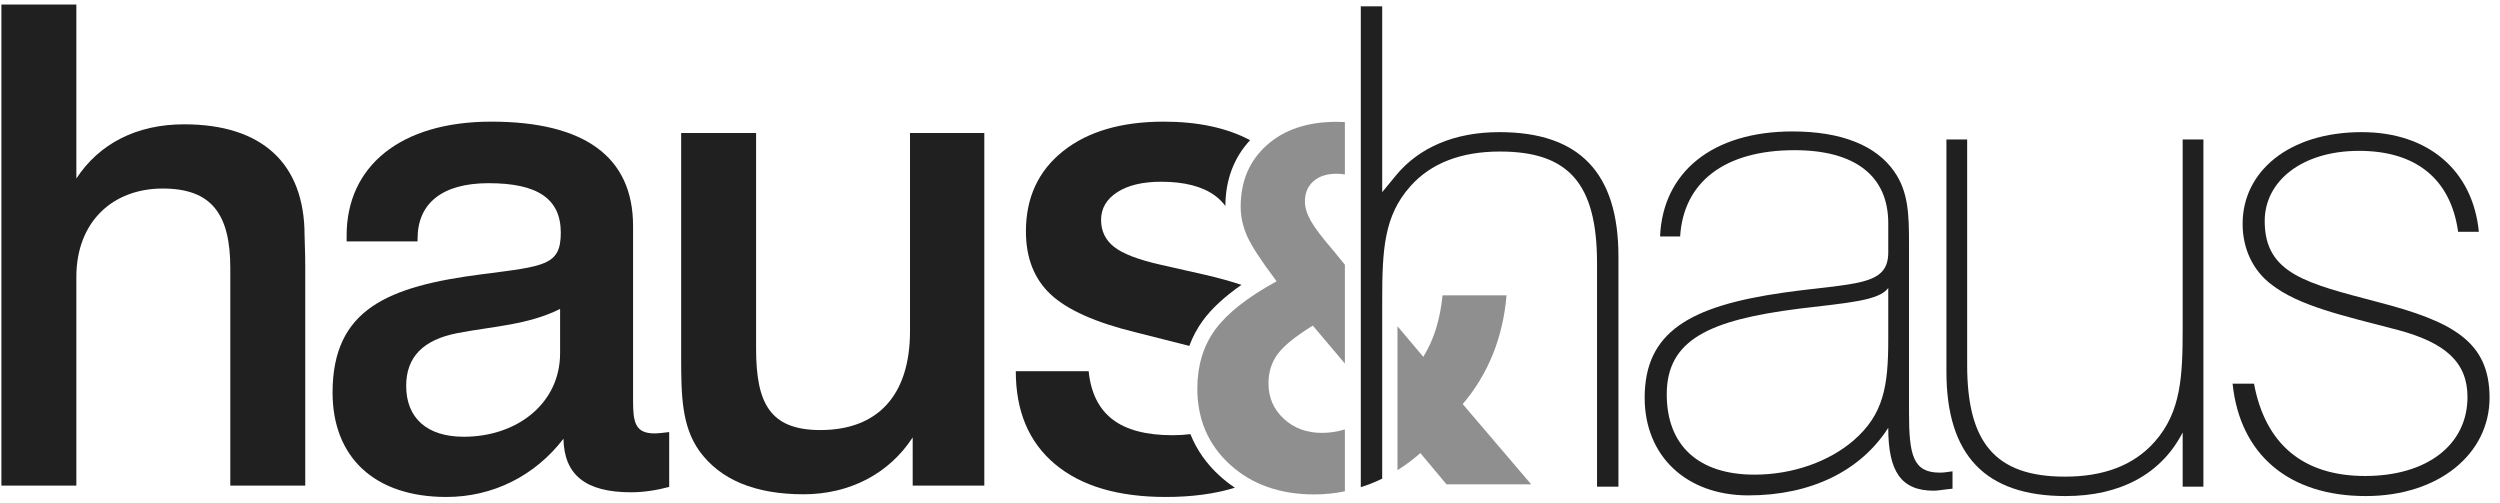 <svg width="149" height="30" viewBox="0 0 149 30" fill="none" xmlns="http://www.w3.org/2000/svg">
<path fill-rule="evenodd" clip-rule="evenodd" d="M62.624 17.549C63.611 18.47 65.299 19.223 67.688 19.807L70.843 20.605C70.856 20.608 70.869 20.612 70.883 20.615C71.083 20.076 71.35 19.573 71.688 19.11C72.214 18.389 72.986 17.675 73.992 16.979C73.35 16.764 72.632 16.565 71.836 16.381L69.168 15.777C67.844 15.479 66.922 15.125 66.403 14.716C65.883 14.307 65.624 13.772 65.624 13.11C65.624 12.422 65.945 11.871 66.588 11.456C67.23 11.04 68.103 10.832 69.207 10.832C70.583 10.832 71.648 11.105 72.401 11.65C72.649 11.83 72.858 12.04 73.032 12.274C73.042 10.711 73.538 9.396 74.506 8.354C73.116 7.619 71.402 7.25 69.363 7.25C66.831 7.25 64.829 7.838 63.355 9.012C61.881 10.187 61.145 11.78 61.145 13.791C61.145 15.375 61.638 16.627 62.624 17.549Z" fill="#202020"/>
<path fill-rule="evenodd" clip-rule="evenodd" d="M72.699 28.366C71.906 27.645 71.322 26.811 70.948 25.874C70.616 25.916 70.265 25.939 69.888 25.939C68.317 25.939 67.123 25.625 66.305 24.995C65.487 24.366 65.013 23.408 64.884 22.124H60.541C60.541 24.512 61.32 26.358 62.878 27.662C64.436 28.967 66.636 29.619 69.479 29.619C71.043 29.619 72.416 29.434 73.601 29.068C73.285 28.859 72.984 28.625 72.699 28.366Z" fill="#202020"/>
<path fill-rule="evenodd" clip-rule="evenodd" d="M4.551 0.272V10.639C5.907 8.565 8.141 7.409 10.973 7.409C15.599 7.409 18.152 9.722 18.152 14.029C18.152 14.347 18.193 14.985 18.193 15.902V28.941H13.726V16.859V15.982C13.726 12.752 12.607 11.237 9.697 11.237C6.705 11.237 4.551 13.23 4.551 16.501V28.941H0.083V0.272H4.551Z" fill="#202020"/>
<path fill-rule="evenodd" clip-rule="evenodd" d="M27.28 19.85C25.207 20.248 24.209 21.285 24.209 22.999C24.209 24.913 25.445 26.03 27.639 26.03C30.831 26.03 33.382 24.036 33.382 21.046V18.413C31.468 19.371 29.354 19.45 27.28 19.85ZM26.603 29.619C22.294 29.619 19.821 27.227 19.821 23.398C19.821 18.413 23.133 17.059 28.756 16.341C32.465 15.862 33.423 15.822 33.423 13.869C33.423 11.835 32.027 10.918 29.115 10.918C26.362 10.918 24.887 12.114 24.887 14.228V14.388H20.659V14.029C20.659 9.921 23.85 7.25 29.275 7.25C34.859 7.25 37.731 9.364 37.731 13.47V23.876C37.731 25.152 37.85 25.831 39.007 25.831C39.247 25.831 39.565 25.79 39.884 25.751V29.02C39.127 29.22 38.369 29.34 37.61 29.34C34.899 29.34 33.623 28.303 33.582 26.149C31.867 28.382 29.354 29.619 26.603 29.619Z" fill="#202020"/>
<path fill-rule="evenodd" clip-rule="evenodd" d="M45.063 7.928V20.767C45.063 23.997 45.862 25.631 48.893 25.631C52.282 25.631 54.237 23.598 54.237 19.729V7.928H58.665V28.941H54.396V26.069C53 28.223 50.648 29.459 47.895 29.459C44.984 29.459 42.91 28.582 41.673 26.866C40.636 25.392 40.597 23.598 40.597 21.285V7.928H45.063Z" fill="#202020"/>
<path fill-rule="evenodd" clip-rule="evenodd" d="M107.196 18.4C101.891 19.078 99.338 20.235 99.338 23.504C99.338 26.535 101.213 28.289 104.564 28.289C106.877 28.289 109.03 27.492 110.467 26.256C112.261 24.701 112.54 23.026 112.54 20.235V17.164C111.982 17.922 110.188 18.041 107.196 18.4ZM115.253 29.246C113.298 29.246 112.54 28.09 112.54 25.498C110.906 28.05 107.954 29.525 104.205 29.525C100.494 29.525 98.022 27.172 98.022 23.704C98.022 19.796 100.695 18.242 106.278 17.444C110.506 16.846 112.54 17.086 112.54 15.051V13.297C112.54 10.506 110.586 8.951 106.957 8.951C102.768 8.951 100.335 10.865 100.136 14.095H98.94C99.099 10.267 102.05 7.834 106.837 7.834C109.749 7.834 111.823 8.672 112.899 10.227C113.737 11.423 113.777 12.779 113.777 14.493V15.37V24.581C113.777 27.133 114.017 28.169 115.612 28.169C115.851 28.169 116.09 28.13 116.37 28.09V29.126C115.891 29.167 115.532 29.246 115.253 29.246Z" fill="#202020"/>
<path fill-rule="evenodd" clip-rule="evenodd" d="M131.323 29.007H130.087V25.777C128.811 28.249 126.378 29.565 123.108 29.565C118.322 29.565 116.007 27.133 116.007 22.148V8.313H117.243V21.75C117.243 26.336 118.88 28.408 123.069 28.408C125.382 28.408 127.177 27.732 128.413 26.336C130.008 24.541 130.087 22.388 130.087 19.517V18.36V8.313H131.323V29.007Z" fill="#202020"/>
<path fill-rule="evenodd" clip-rule="evenodd" d="M140.96 28.369C144.669 28.369 147.062 26.494 147.062 23.664C147.062 21.591 145.745 20.435 142.954 19.677C139.604 18.8 137.011 18.242 135.335 16.926C134.259 16.088 133.66 14.813 133.66 13.337C133.66 10.227 136.412 7.875 140.761 7.875C144.709 7.875 147.381 10.147 147.74 13.815H146.504C146.065 10.666 143.991 8.991 140.6 8.991C137.21 8.991 134.976 10.785 134.976 13.177C134.976 16.327 137.489 16.885 141.718 18.002C146.184 19.158 148.378 20.355 148.378 23.704C148.378 27.053 145.347 29.565 140.999 29.565C136.412 29.565 133.501 27.093 133.062 22.866H134.339C135.016 26.494 137.29 28.369 140.96 28.369Z" fill="#202020"/>
<path opacity="0.5" fill-rule="evenodd" clip-rule="evenodd" d="M80.155 25.593C79.71 25.73 79.253 25.8 78.785 25.8C77.876 25.8 77.118 25.519 76.511 24.956C75.904 24.394 75.602 23.693 75.602 22.852C75.602 22.177 75.785 21.593 76.152 21.099C76.518 20.605 77.216 20.041 78.243 19.405L80.155 21.666V15.777L79.416 14.873C78.79 14.149 78.36 13.579 78.125 13.164C77.891 12.748 77.773 12.365 77.773 12.013C77.773 11.504 77.942 11.101 78.28 10.803C78.617 10.504 79.079 10.355 79.666 10.355C79.841 10.355 80.003 10.371 80.155 10.398V7.274C79.995 7.266 79.833 7.261 79.666 7.261C77.925 7.261 76.536 7.725 75.499 8.654C74.462 9.583 73.944 10.805 73.944 12.321C73.944 12.907 74.071 13.489 74.325 14.066C74.579 14.643 75.166 15.543 76.086 16.765C74.355 17.713 73.134 18.674 72.425 19.647C71.716 20.62 71.361 21.791 71.361 23.16C71.361 24.998 72.012 26.509 73.312 27.692C74.614 28.875 76.286 29.467 78.331 29.467C78.95 29.467 79.558 29.404 80.155 29.283V25.593Z" fill="#202020"/>
<path opacity="0.5" fill-rule="evenodd" clip-rule="evenodd" d="M88.975 21.114C89.41 20.033 89.682 18.862 89.79 17.601H85.975C85.906 18.305 85.779 18.96 85.594 19.566C85.407 20.173 85.153 20.739 84.83 21.268L83.29 19.445V28.022C83.763 27.725 84.219 27.386 84.654 27.003L86.21 28.865H91.257L87.178 24.084C87.941 23.184 88.54 22.194 88.975 21.114Z" fill="#202020"/>
<path fill-rule="evenodd" clip-rule="evenodd" d="M89.36 7.875C86.717 7.875 84.582 8.772 83.187 10.469L82.379 11.452V0.378H81.103L81.103 29.036C81.295 28.975 81.486 28.91 81.676 28.836C81.914 28.743 82.148 28.639 82.379 28.527V17.922C82.379 14.853 82.491 12.863 84.055 11.105C85.274 9.729 87.072 9.031 89.399 9.031C93.507 9.031 95.183 10.96 95.183 15.69V29.007H96.459V15.29C96.459 10.3 94.137 7.875 89.36 7.875Z" fill="#202020"/>
</svg>
